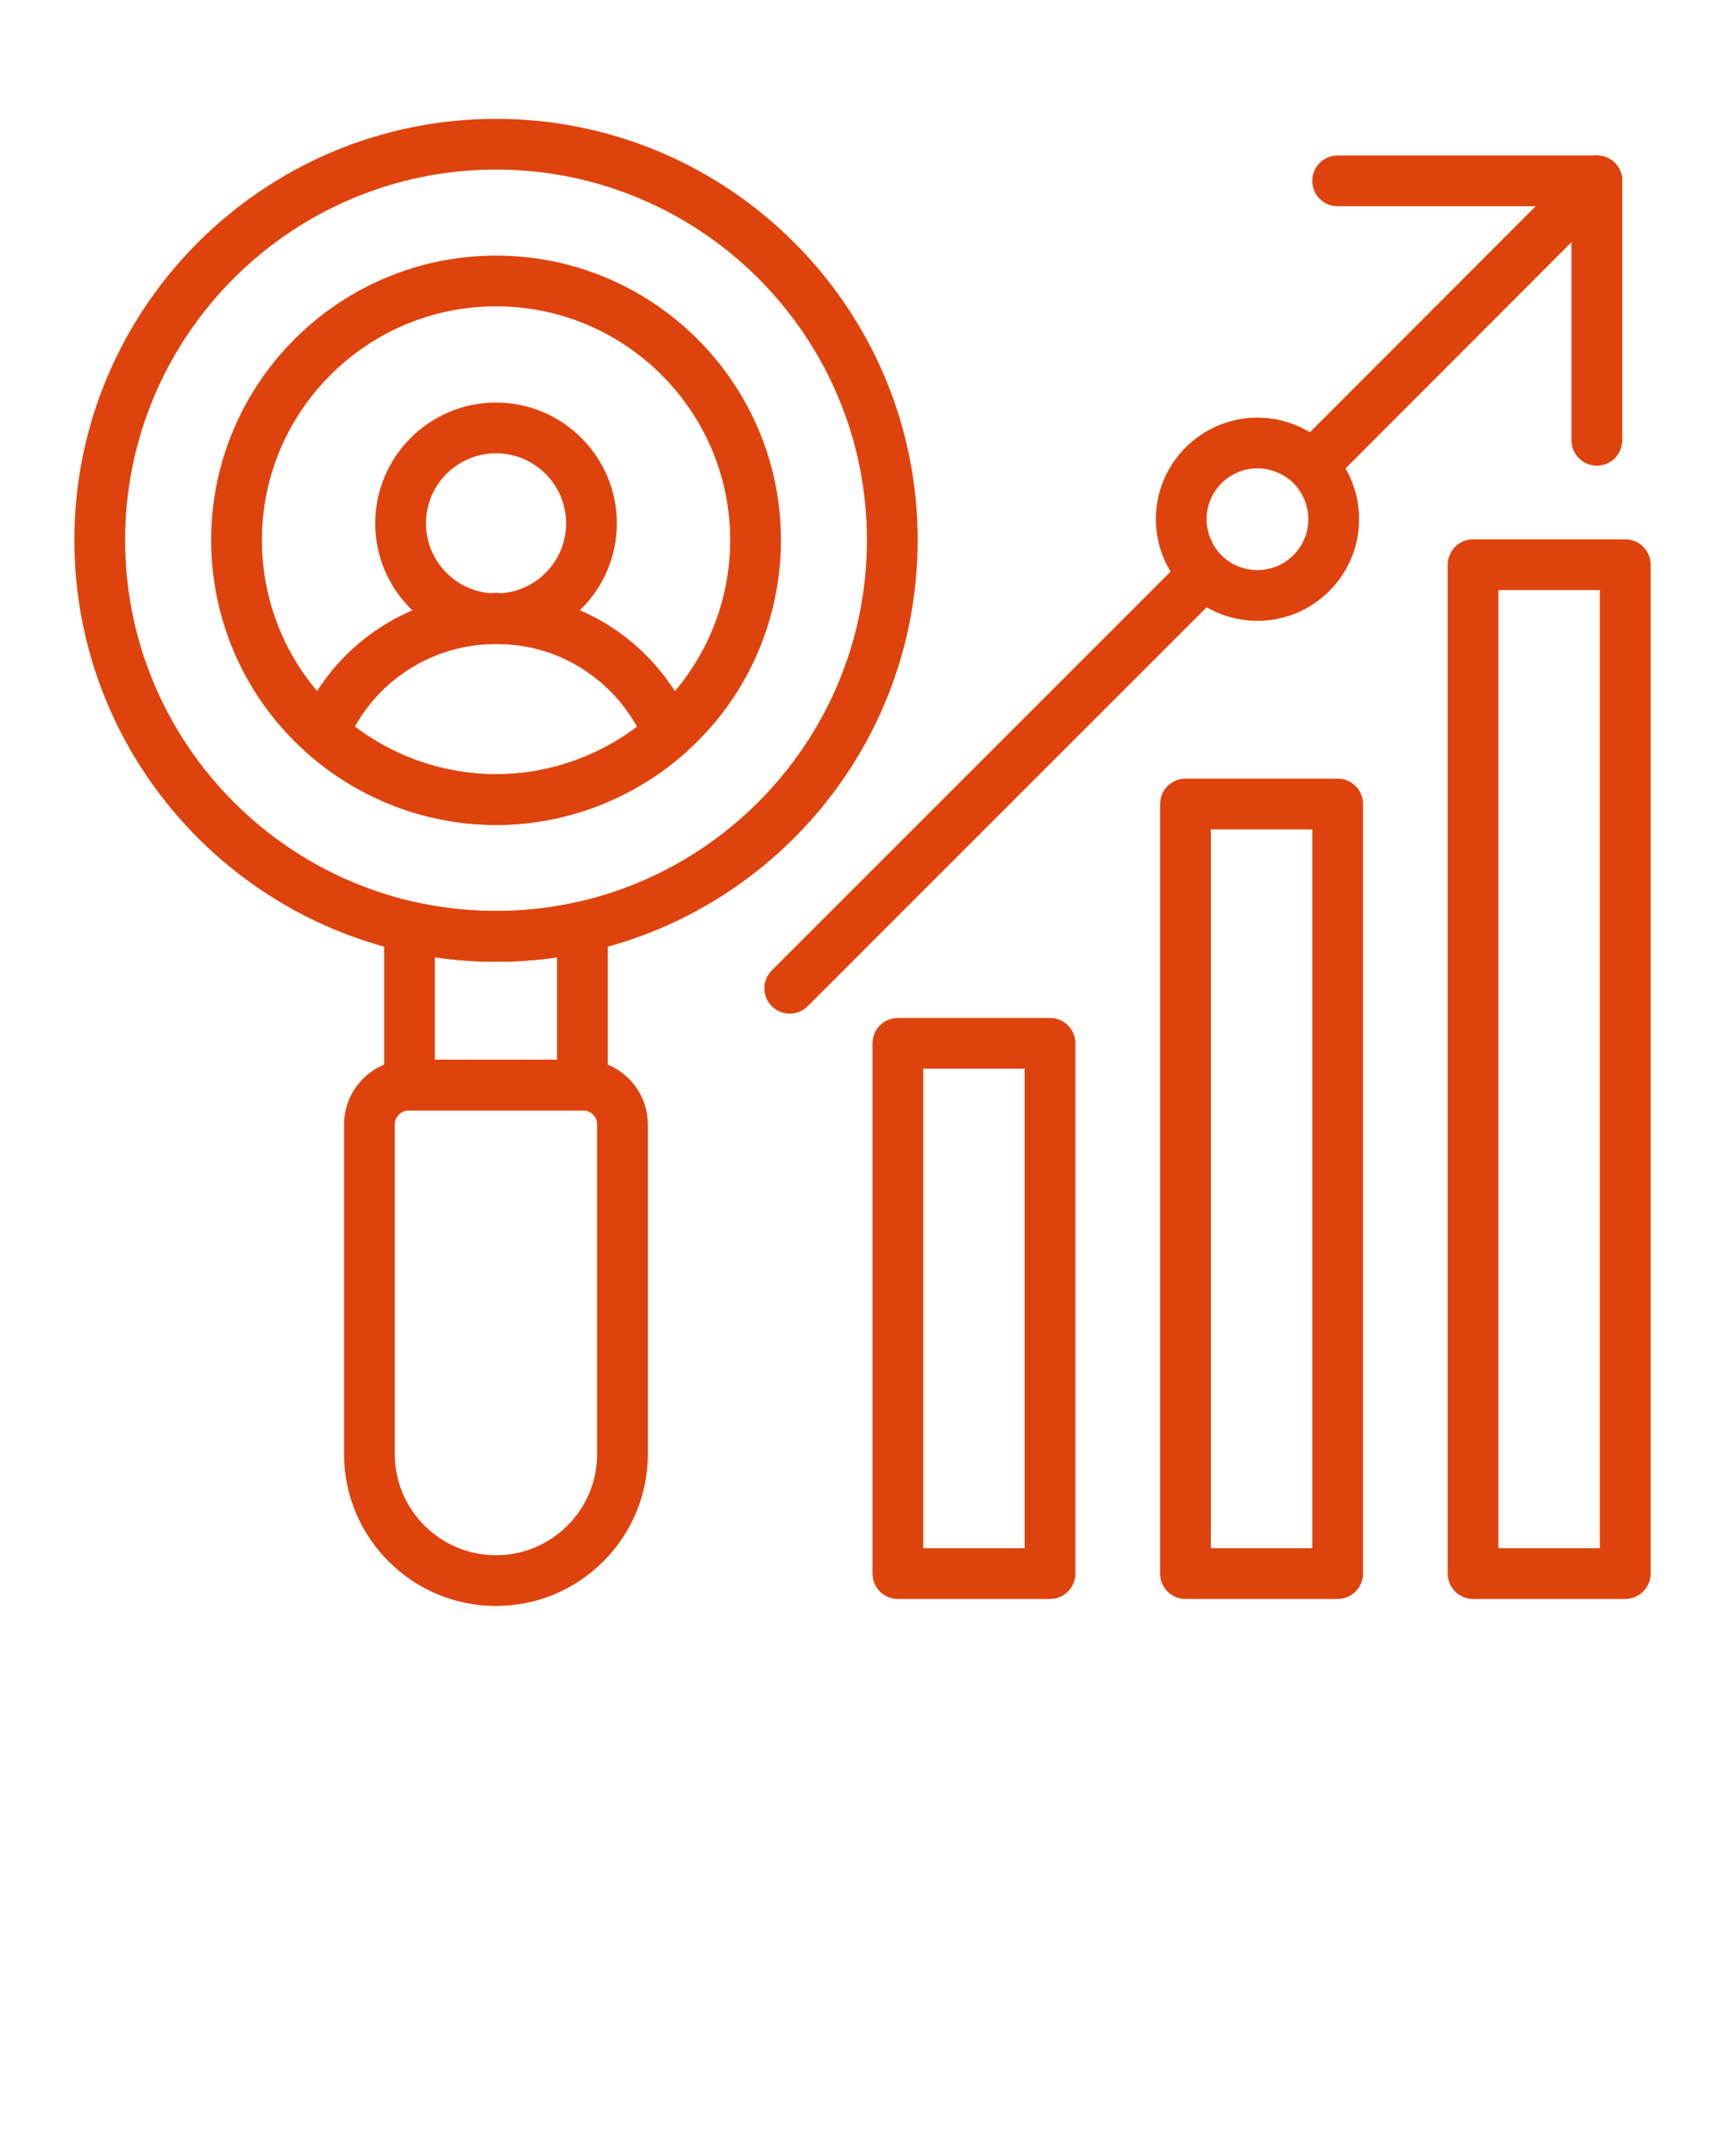 <svg xmlns="http://www.w3.org/2000/svg" xmlns:xlink="http://www.w3.org/1999/xlink" version="1.1" x="0px" y="0px" fill="#df430d" viewBox="0 0 68 85" style="enable-background:new 0 0 68 68;" xml:space="preserve"><g><g><g><g><path d="M19.554,25.395c-2.626,0-4.762-2.136-4.762-4.762s2.136-4.763,4.762-4.763      c2.625,0,4.762,2.137,4.762,4.763S22.179,25.395,19.554,25.395z M19.554,17.871      c-1.523,0-2.762,1.239-2.762,2.763c0,1.522,1.239,2.762,2.762,2.762      s2.762-1.239,2.762-2.762C22.316,19.11,21.077,17.871,19.554,17.871z"/></g></g><g><path d="M19.554,32.523c-2.747,0-5.4-1.014-7.471-2.854     c-0.318-0.283-0.422-0.737-0.259-1.131c1.263-3.039,4.192-5.051,7.479-5.143     c0.214-0.031,0.287-0.031,0.5,0c2.132,0.051,4.139,0.913,5.661,2.434     c0.762,0.762,1.391,1.696,1.817,2.702c0.168,0.396,0.064,0.853-0.256,1.138     C24.954,31.509,22.301,32.523,19.554,32.523z M13.989,28.648     c1.606,1.214,3.556,1.875,5.565,1.875c2.007,0,3.955-0.66,5.56-1.872     c-0.292-0.518-0.653-0.996-1.065-1.408c-1.171-1.171-2.72-1.828-4.36-1.85     c-0.045-0.001-0.09-0.004-0.135-0.011c-0.043,0.006-0.087,0.01-0.13,0.011     C17.143,25.434,15.081,26.689,13.989,28.648z M19.455,25.362     c0,0,0,0.001,0.001,0.001C19.456,25.363,19.455,25.362,19.455,25.362z      M19.652,25.362c0,0-0,0.001-0.001,0.001     C19.652,25.363,19.652,25.362,19.652,25.362z"/></g></g><g><path d="M19.554,37.915c-9.165,0-16.622-7.456-16.622-16.621    c0-9.158,7.457-16.608,16.622-16.608s16.621,7.45,16.621,16.608    C36.175,30.458,28.719,37.915,19.554,37.915z M19.554,6.685    c-8.062,0-14.622,6.554-14.622,14.608c0,8.062,6.559,14.621,14.622,14.621    c8.062,0,14.621-6.559,14.621-14.621C34.175,13.239,27.616,6.685,19.554,6.685z"/></g><g><path d="M19.554,32.523c-2.747,0-5.4-1.014-7.471-2.854    c-2.388-2.111-3.759-5.165-3.759-8.375c0-6.185,5.038-11.217,11.23-11.217    s11.23,5.032,11.23,11.217c0,3.21-1.371,6.263-3.761,8.377    C24.954,31.509,22.301,32.523,19.554,32.523z M19.554,12.077    c-5.089,0-9.23,4.135-9.23,9.217c0,2.638,1.125,5.145,3.086,6.879    c1.706,1.517,3.887,2.351,6.144,2.351c2.256,0,4.438-0.834,6.142-2.349    c1.963-1.736,3.088-4.244,3.088-6.881    C28.784,16.211,24.643,12.077,19.554,12.077z"/></g><g><path d="M22.96,43.775H16.142c-0.552,0-1-0.447-1-1V36.543    c0-0.304,0.138-0.591,0.375-0.781c0.237-0.188,0.548-0.261,0.844-0.194    c2.074,0.466,4.339,0.464,6.375,0.001c0.294-0.07,0.607,0.002,0.846,0.192    c0.238,0.19,0.376,0.478,0.376,0.782v6.231    C23.96,43.328,23.512,43.775,22.96,43.775z M17.142,41.775h4.817v-4.029    c-1.565,0.228-3.235,0.229-4.817-0.002V41.775z"/></g><g><path d="M19.551,63.315c-3.302,0-5.988-2.687-5.988-5.988V44.333    c0-1.407,1.146-2.553,2.553-2.553h6.869c1.408,0,2.553,1.146,2.553,2.553v12.993    C25.539,60.628,22.853,63.315,19.551,63.315z M16.116,43.781    c-0.305,0-0.553,0.248-0.553,0.553v12.993c0,2.199,1.789,3.988,3.988,3.988    s3.988-1.789,3.988-3.988V44.333c0-0.305-0.248-0.553-0.553-0.553H16.116z"/></g><g><path d="M41.392,63.038h-5.998c-0.552,0-1-0.447-1-1V41.133c0-0.553,0.448-1,1-1h5.998    c0.552,0,1,0.447,1,1v20.904C42.392,62.59,41.944,63.038,41.392,63.038z     M36.394,61.038h3.998V42.133h-3.998V61.038z"/></g><g><path d="M52.73,63.038h-5.998c-0.552,0-1-0.447-1-1V31.698c0-0.553,0.448-1,1-1h5.998    c0.552,0,1,0.447,1,1v30.34C53.73,62.59,53.282,63.038,52.73,63.038z     M47.732,61.038h3.998V32.698h-3.998V61.038z"/></g><g><path d="M64.068,63.038h-5.998c-0.552,0-1-0.447-1-1V22.263c0-0.553,0.448-1,1-1h5.998    c0.552,0,1,0.447,1,1v39.774C65.068,62.59,64.62,63.038,64.068,63.038z M59.07,61.038    h3.998V23.263h-3.998V61.038z"/></g><g><path d="M51.726,19.368c-0.256,0-0.512-0.098-0.707-0.293    c-0.391-0.39-0.391-1.023-0.001-1.414L62.246,6.42    c0.39-0.391,1.023-0.392,1.414,0c0.391,0.39,0.391,1.023,0.001,1.414    L52.434,19.075C52.239,19.27,51.983,19.368,51.726,19.368z"/></g><g><path d="M31.132,39.963c-0.256,0-0.512-0.098-0.707-0.293    c-0.391-0.391-0.391-1.023,0-1.414l16.335-16.336c0.391-0.391,1.023-0.391,1.414,0    s0.391,1.023,0,1.414L31.839,39.67C31.643,39.866,31.387,39.963,31.132,39.963z"/></g><g><path d="M62.948,18.359c-0.552,0-1-0.447-1-1V8.131h-9.218c-0.552,0-1-0.447-1-1s0.448-1,1-1    h10.218c0.552,0,1,0.447,1,1v10.228C63.948,17.912,63.5,18.359,62.948,18.359z"/></g><g><path d="M49.57,24.476c-1.038,0-2.03-0.399-2.792-1.124    c-0.778-0.778-1.214-1.821-1.214-2.881c0-2.209,1.797-4.006,4.006-4.006    c1.059,0,2.102,0.436,2.863,1.194c0.743,0.781,1.143,1.772,1.143,2.812    C53.575,22.679,51.779,24.476,49.57,24.476z M49.57,18.465    c-1.106,0-2.006,0.899-2.006,2.006c0,0.533,0.223,1.062,0.61,1.449    c0.371,0.352,0.873,0.556,1.396,0.556c1.106,0,2.005-0.899,2.005-2.005    c0-0.523-0.204-1.025-0.574-1.414C50.632,18.688,50.103,18.465,49.57,18.465z"/></g></g></svg>